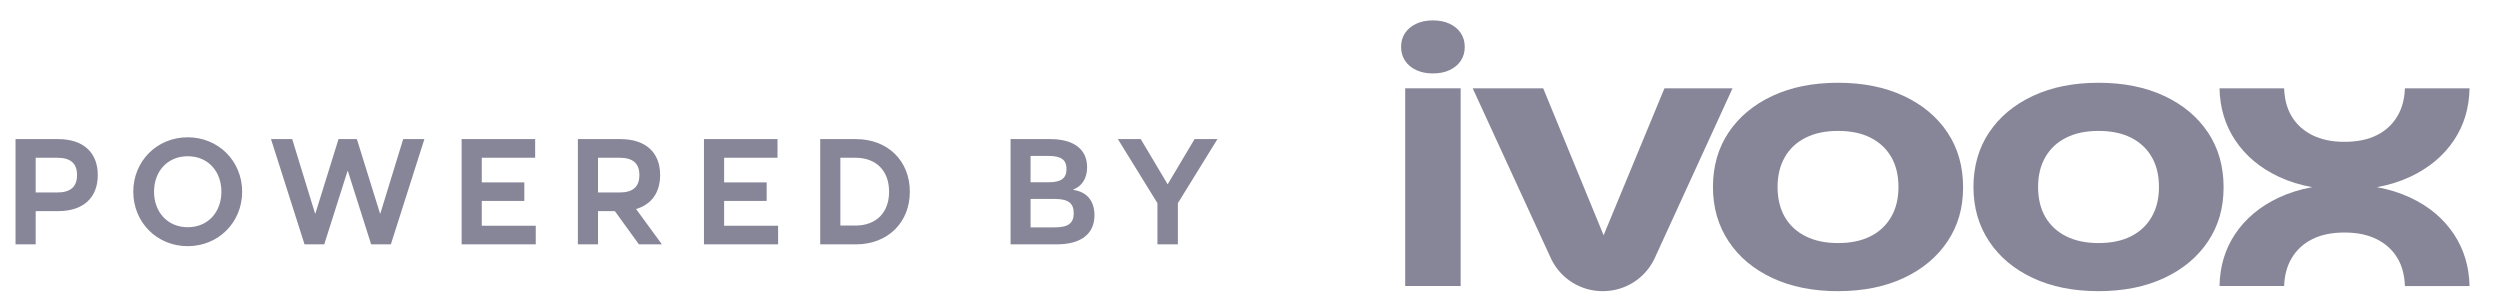 <?xml version="1.0" encoding="UTF-8" standalone="no"?>
<svg
   width="266"
   height="32"
   viewBox="0 0 266 32"
   fill="none"
   version="1.1"
   id="svg6"
   sodipodi:docname="powered-by-ivoox.svg"
   inkscape:version="1.2.1 (9c6d41e410, 2022-07-14)"
   xmlns:inkscape="http://www.inkscape.org/namespaces/inkscape"
   xmlns:sodipodi="http://sodipodi.sourceforge.net/DTD/sodipodi-0.dtd"
   xmlns="http://www.w3.org/2000/svg"
   xmlns:svg="http://www.w3.org/2000/svg">
  <defs
     id="defs10" />
  <sodipodi:namedview
     id="namedview8"
     pagecolor="#ffffff"
     bordercolor="#000000"
     borderopacity="0.25"
     inkscape:showpageshadow="2"
     inkscape:pageopacity="0.0"
     inkscape:pagecheckerboard="0"
     inkscape:deskcolor="#d1d1d1"
     showgrid="false"
     inkscape:zoom="4.3496241"
     inkscape:cx="127.48228"
     inkscape:cy="16.093345"
     inkscape:window-width="2560"
     inkscape:window-height="1377"
     inkscape:window-x="3832"
     inkscape:window-y="-8"
     inkscape:window-maximized="1"
     inkscape:current-layer="svg6" />
  <path
     d="M6.18 14.8H1.652V26H3.796V22.464H6.18C8.868 22.464 10.404 21.04 10.404 18.624C10.404 16.224 8.868 14.8 6.18 14.8ZM6.084 20.48H3.796V16.784H6.084C7.508 16.784 8.196 17.376 8.196 18.624C8.196 19.872 7.508 20.48 6.084 20.48ZM19.973 26.192C23.237 26.192 25.765 23.664 25.765 20.4C25.765 17.136 23.237 14.608 19.973 14.608C16.709 14.608 14.181 17.136 14.181 20.4C14.181 23.664 16.709 26.192 19.973 26.192ZM19.973 24.176C17.829 24.176 16.389 22.56 16.389 20.4C16.389 18.224 17.829 16.624 19.973 16.624C22.133 16.624 23.557 18.224 23.557 20.4C23.557 22.56 22.133 24.176 19.973 24.176ZM32.403 26H34.499L36.979 18.192H37.011L39.491 26H41.587L45.155 14.8H42.899L40.467 22.72H40.435L37.971 14.8H36.019L33.555 22.72H33.523L31.091 14.8H28.835L32.403 26ZM51.261 24.016V21.376H55.789V19.408H51.261V16.784H56.941V14.8H49.117V26H57.005V24.016H51.261ZM67.982 26H70.43L67.678 22.24C69.326 21.76 70.238 20.48 70.238 18.624C70.238 16.224 68.702 14.8 66.014 14.8H61.486V26H63.63V22.464H65.422L67.982 26ZM63.63 16.784H65.918C67.342 16.784 68.03 17.376 68.03 18.624C68.03 19.872 67.342 20.48 65.918 20.48H63.63V16.784ZM77.046 24.016V21.376H81.574V19.408H77.046V16.784H82.726V14.8H74.902V26H82.79V24.016H77.046ZM91.063 14.8H87.271V26H91.063C94.471 26 96.807 23.664 96.807 20.4C96.807 17.12 94.471 14.8 91.063 14.8ZM91.015 24H89.415V16.784H91.015C93.239 16.784 94.599 18.176 94.599 20.4C94.599 22.608 93.239 24 91.015 24ZM114.212 20.208V20.16C115.14 19.792 115.668 18.96 115.668 17.792C115.668 15.92 114.308 14.8 111.732 14.8H107.524V26H112.42C115.06 26 116.452 24.864 116.452 22.896C116.452 21.36 115.636 20.416 114.212 20.208ZM113.476 17.984C113.476 18.928 112.948 19.392 111.604 19.392H109.652V16.592H111.604C112.948 16.592 113.476 17.04 113.476 17.984ZM112.228 24.192H109.652V21.168H112.228C113.684 21.168 114.244 21.632 114.244 22.688C114.244 23.728 113.684 24.192 112.228 24.192ZM123.151 26H125.327V21.616L129.535 14.8H127.103L124.255 19.584H124.223L121.375 14.8H118.943L123.151 21.616V26Z"
     fill="#868698"
     id="path2" />
  <g
     id="g1168"
     transform="matrix(0.924,0,0,0.924,149.076,2.128)"
     style="fill:#868698;fill-opacity:1">
    <path
       d="M 6.858,7.866 H 0.473 V 30.631 H 6.858 Z"
       fill="#f45f31"
       id="path1156"
       style="fill:#868698;fill-opacity:1" />
    <path
       d="M 30.326,7.866 23.321,24.789 16.365,7.866 H 8.245 L 17.268,27.483 c 1.085,2.284 3.395,3.74 5.93,3.74 h 0.048 c 2.54,0 4.851,-1.46 5.935,-3.748 L 38.166,7.866 Z"
       fill="#f45f31"
       id="path1158"
       style="fill:#868698;fill-opacity:1" />
    <path
       d="m 50.313,31.225 c -2.88,0 -5.401,-0.505 -7.561,-1.515 -2.16,-1.01 -3.839,-2.418 -5.04,-4.225 -1.2,-1.808 -1.8,-3.893 -1.8,-6.259 0,-2.366 0.6,-4.485 1.8,-6.277 1.2,-1.794 2.88,-3.194 5.04,-4.206 2.16,-1.01 4.68,-1.515 7.561,-1.515 2.881,0 5.401,0.505 7.561,1.515 2.16,1.01 3.839,2.412 5.04,4.206 1.2,1.794 1.8,3.9 1.8,6.318 0,2.418 -0.6,4.443 -1.8,6.237 -1.2,1.794 -2.881,3.196 -5.04,4.205 -2.16,1.01 -4.68,1.515 -7.561,1.515 z m 0,-5.54 c 1.466,0 2.713,-0.259 3.74,-0.778 1.026,-0.519 1.82,-1.262 2.381,-2.232 0.56,-0.969 0.84,-2.119 0.84,-3.447 0,-1.329 -0.28,-2.511 -0.84,-3.467 -0.56,-0.956 -1.355,-1.695 -2.381,-2.213 -1.027,-0.517 -2.273,-0.776 -3.74,-0.776 -1.467,0 -2.68,0.259 -3.72,0.776 -1.039,0.519 -1.84,1.263 -2.4,2.232 -0.56,0.97 -0.841,2.119 -0.841,3.447 0,1.329 0.28,2.512 0.841,3.469 0.56,0.956 1.359,1.693 2.4,2.212 1.04,0.519 2.281,0.778 3.72,0.778 z"
       fill="#f45f31"
       id="path1160"
       style="fill:#868698;fill-opacity:1" />
    <path
       d="m 80.311,31.225 c -2.88,0 -5.401,-0.505 -7.561,-1.515 -2.16,-1.01 -3.839,-2.418 -5.04,-4.225 -1.2,-1.808 -1.8,-3.893 -1.8,-6.259 0,-2.366 0.6,-4.485 1.8,-6.277 1.2,-1.794 2.88,-3.194 5.04,-4.206 2.16,-1.01 4.68,-1.515 7.561,-1.515 2.881,0 5.401,0.505 7.561,1.515 2.16,1.01 3.839,2.412 5.04,4.206 1.2,1.794 1.8,3.9 1.8,6.318 0,2.418 -0.6,4.443 -1.8,6.237 -1.2,1.794 -2.881,3.196 -5.04,4.205 -2.16,1.01 -4.68,1.515 -7.561,1.515 z m 0,-5.54 c 1.467,0 2.713,-0.259 3.74,-0.778 1.026,-0.519 1.82,-1.262 2.38,-2.232 0.56,-0.969 0.841,-2.119 0.841,-3.447 0,-1.329 -0.28,-2.511 -0.841,-3.467 -0.56,-0.956 -1.355,-1.695 -2.38,-2.213 -1.027,-0.517 -2.273,-0.776 -3.74,-0.776 -1.466,0 -2.68,0.259 -3.72,0.776 -1.04,0.519 -1.84,1.263 -2.4,2.232 -0.56,0.97 -0.84,2.119 -0.84,3.447 0,1.329 0.28,2.512 0.84,3.469 0.56,0.956 1.359,1.693 2.4,2.212 1.039,0.519 2.281,0.778 3.72,0.778 z"
       fill="#f45f31"
       id="path1162"
       style="fill:#868698;fill-opacity:1" />
    <path
       d="M 6.872,1.502 C 6.566,1.046 6.139,0.689 5.589,0.432 5.04,0.174 4.398,0.046 3.665,0.046 2.932,0.046 2.29,0.174 1.741,0.432 1.191,0.689 0.764,1.045 0.458,1.502 0.152,1.959 0,2.491 0,3.1 0,3.708 0.153,4.233 0.458,4.692 0.764,5.153 1.191,5.51 1.741,5.767 c 0.55,0.256 1.191,0.386 1.924,0.386 0.733,0 1.375,-0.128 1.924,-0.386 C 6.139,5.51 6.566,5.154 6.872,4.697 7.177,4.241 7.33,3.711 7.33,3.109 7.33,2.506 7.177,1.957 6.872,1.501 Z"
       fill="#f45f31"
       id="path1164"
       style="fill:#868698;fill-opacity:1" />
    <path
       d="m 101.077,18.054 c 1.171,0.548 2.448,0.944 3.832,1.196 -1.382,0.25 -2.661,0.648 -3.832,1.196 -2.16,1.01 -3.839,2.412 -5.039,4.205 -1.156,1.728 -1.754,3.722 -1.796,5.981 h 7.444 c 0.04,-1.204 0.314,-2.256 0.832,-3.151 0.56,-0.97 1.353,-1.715 2.38,-2.232 1.027,-0.519 2.273,-0.778 3.74,-0.778 1.467,0 2.681,0.259 3.72,0.778 1.039,0.519 1.84,1.255 2.4,2.212 0.519,0.886 0.793,1.945 0.833,3.173 h 7.443 c -0.049,-2.244 -0.646,-4.231 -1.796,-5.963 -1.2,-1.808 -2.879,-3.216 -5.039,-4.225 -1.171,-0.548 -2.448,-0.944 -3.832,-1.196 1.383,-0.25 2.661,-0.648 3.832,-1.196 2.16,-1.01 3.839,-2.412 5.039,-4.205 1.156,-1.728 1.755,-3.722 1.796,-5.981 h -7.444 c -0.04,1.204 -0.314,2.256 -0.832,3.151 -0.56,0.97 -1.353,1.714 -2.38,2.232 -1.027,0.519 -2.273,0.778 -3.74,0.778 -1.467,0 -2.68,-0.259 -3.72,-0.778 -1.039,-0.519 -1.84,-1.255 -2.4,-2.212 -0.519,-0.886 -0.793,-1.945 -0.833,-3.173 h -7.443 c 0.049,2.244 0.646,4.231 1.796,5.963 1.2,1.808 2.88,3.216 5.039,4.225 z"
       fill="#f45f31"
       id="path1166"
       style="fill:#868698;fill-opacity:1" />
  </g>
</svg>
